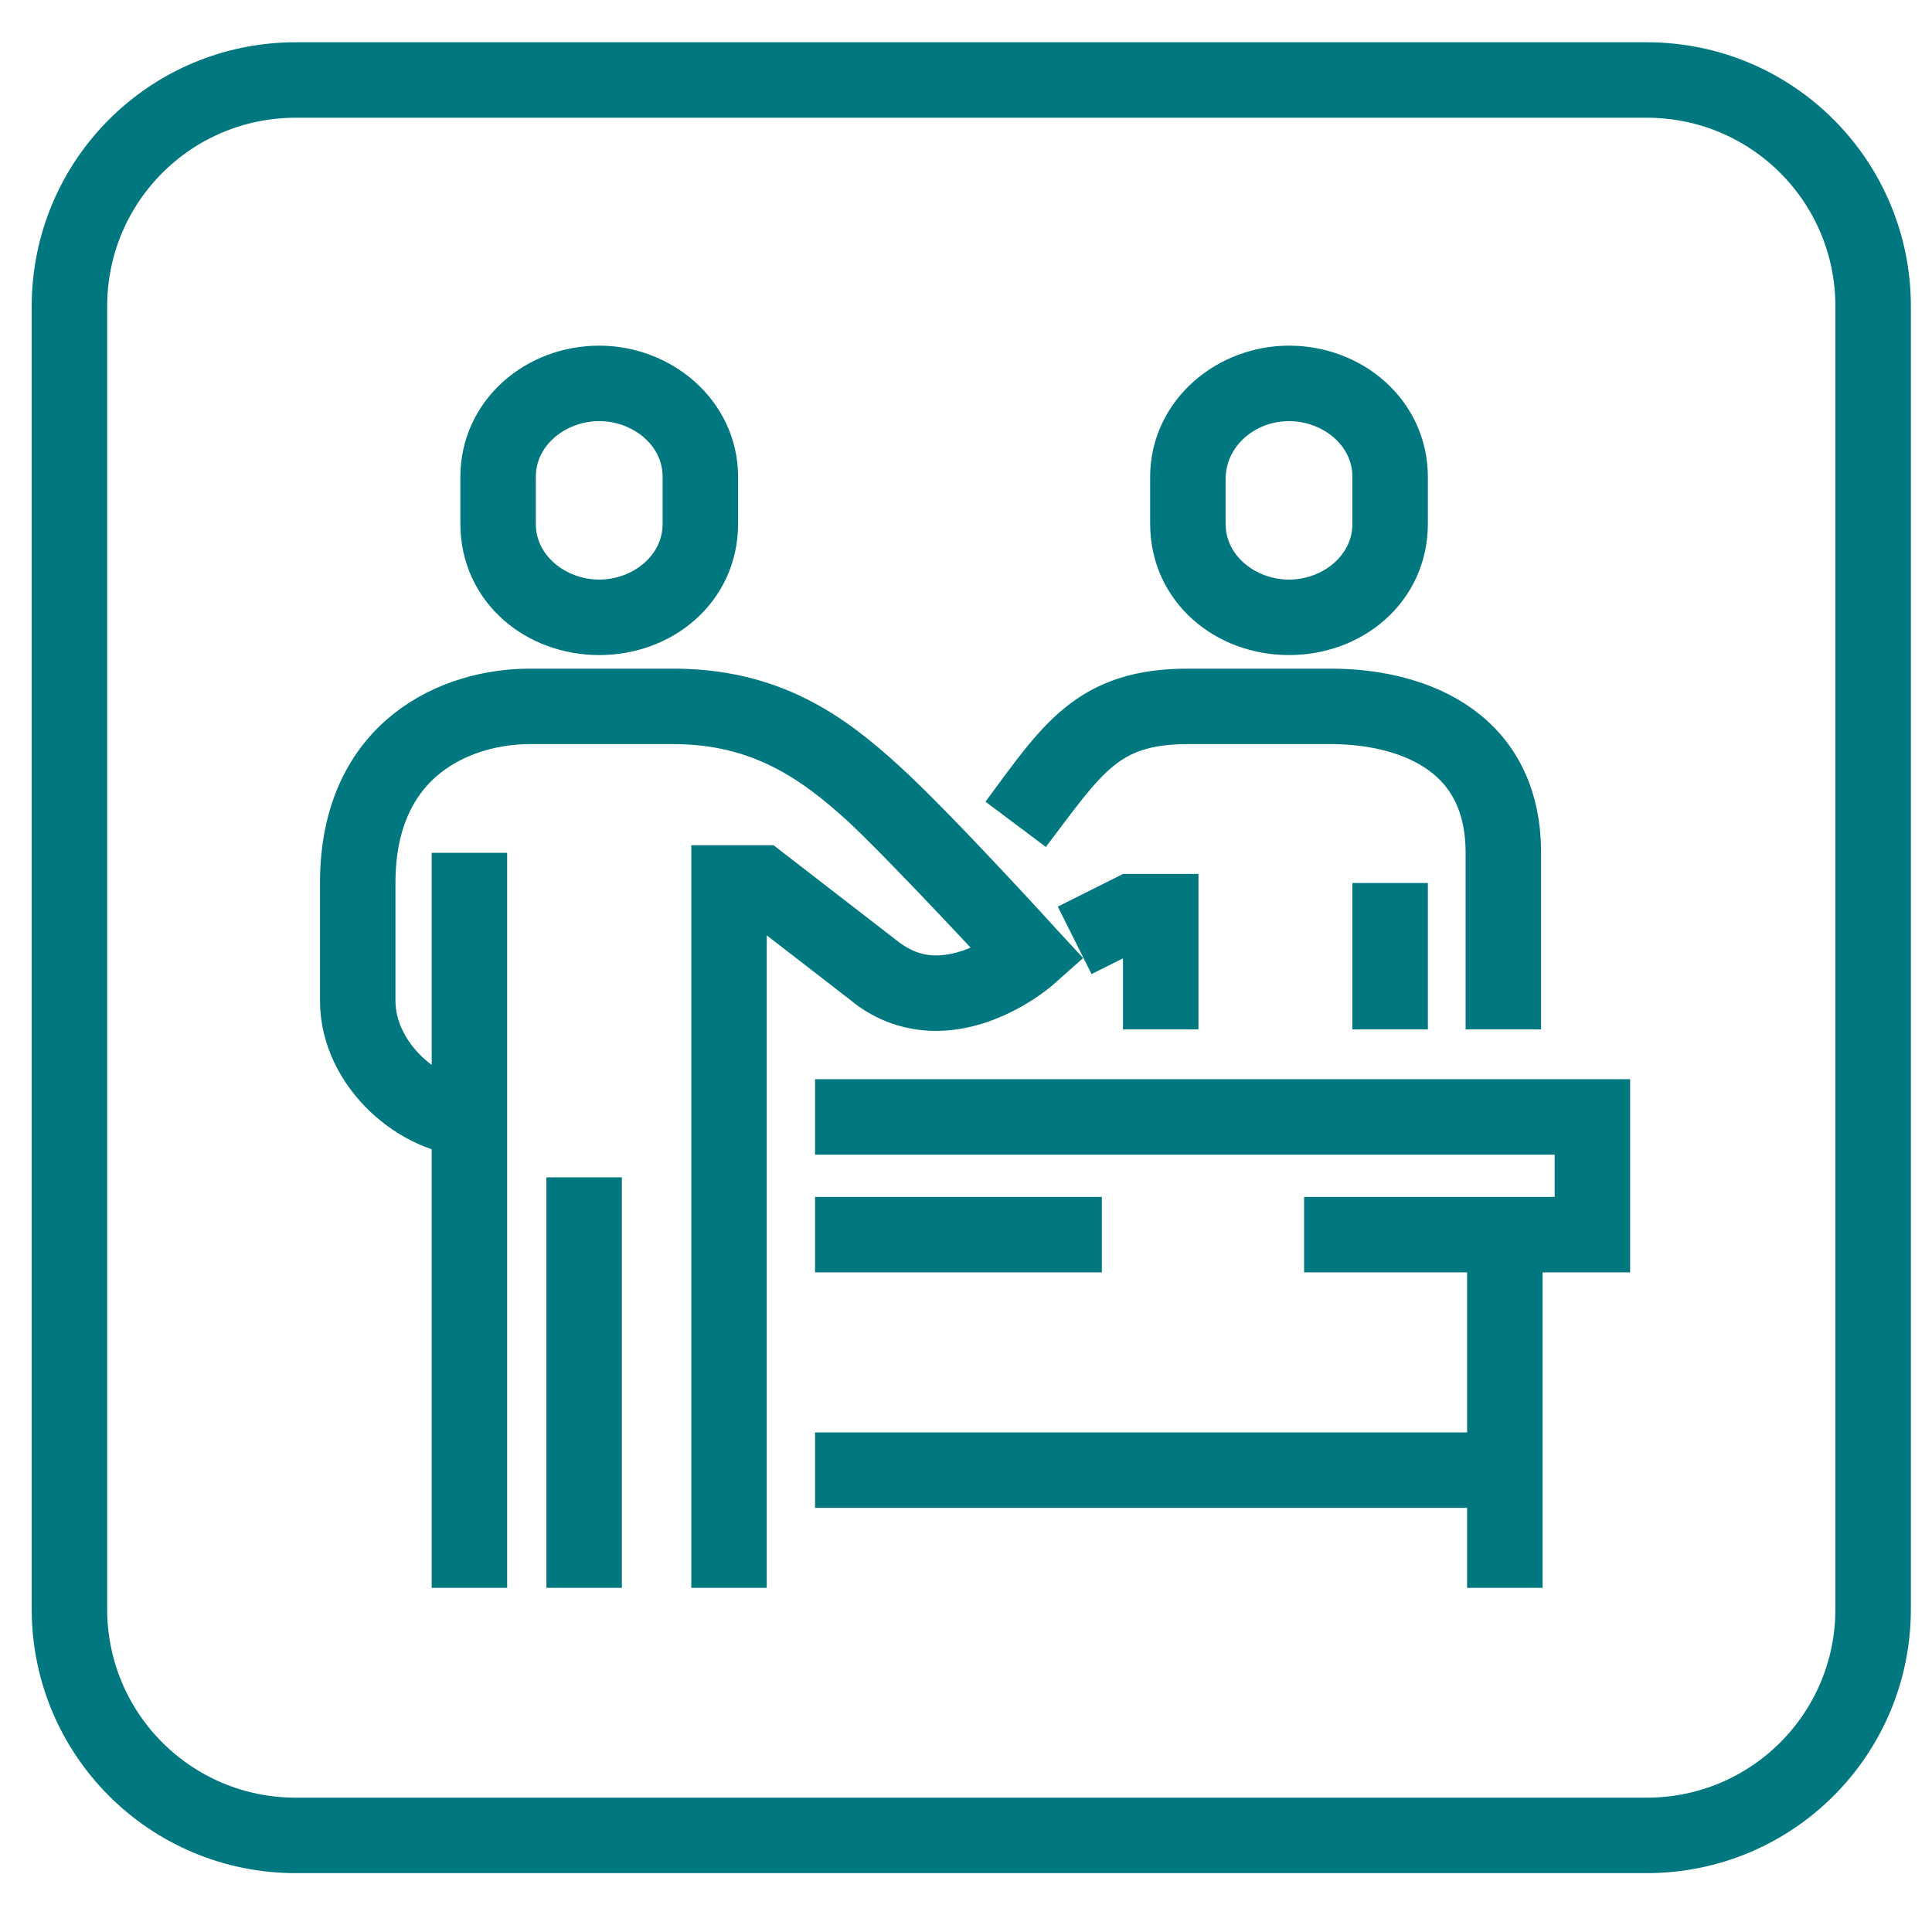 <svg xmlns="http://www.w3.org/2000/svg" viewBox="0 0 128 128"><linearGradient id="a" gradientUnits="userSpaceOnUse" x1=".191" y1="-3.148" x2="6.084" y2="-3.148" gradientTransform="translate(.407 127.593) scale(20.375)"><stop offset="0" stop-color="#0d7880"/><stop offset=".5" stop-color="#0d7880"/><stop offset=".613" stop-color="#0f797c"/><stop offset=".729" stop-color="#157b70"/><stop offset=".846" stop-color="#1f7f5b"/><stop offset=".964" stop-color="#2d853e"/><stop offset="1" stop-color="#328734"/><stop offset="1" stop-color="#328734"/></linearGradient><path d="M19.6 5.3h0c-8.3 0-15 6.7-15 15v86.3c0 8.3 6.7 15 15 15h89.5c8.3 0 15-6.7 15-15V20.3c0-8.3-6.7-15-15-15H19.6h89.5c8.3 0 15 6.7 15 15v86.3c0 8.3-6.7 15-15 15H19.6c-8.3 0-15-6.7-15-15V20.3c0-8.3 6.7-15 15-15h0z" fill="url(#a)" stroke="#017880" stroke-width="5" stroke-miterlimit="10"/><linearGradient id="b" gradientUnits="userSpaceOnUse" x1="1.292" y1="-4.128" x2="7.185" y2="-4.128" gradientTransform="translate(3.415 124.763) scale(14.405)"><stop offset="0" stop-color="#0d7880"/><stop offset=".5" stop-color="#0d7880"/><stop offset=".613" stop-color="#0f797c"/><stop offset=".729" stop-color="#157b70"/><stop offset=".846" stop-color="#1f7f5b"/><stop offset=".964" stop-color="#2d853e"/><stop offset="1" stop-color="#328734"/><stop offset="1" stop-color="#328734"/></linearGradient><path d="M73 81.8H54h19zm26.7 15.6H54h45.7zm0-15.6v23.4h0V81.8zm-13.3 0h19.1V74H54h51.5v7.8H86.4h0zm-1-56.4h0c-3.5 0-6.7 2.6-6.7 6.2v3.1c0 3.7 3.1 6.2 6.7 6.2 3.5 0 6.7-2.6 6.7-6.2v-3.1c0-3.6-3.1-6.2-6.7-6.2h0c3.5 0 6.7 2.6 6.7 6.2v3.1c0 3.7-3.1 6.2-6.7 6.2-3.5 0-6.7-2.6-6.7-6.2v-3.1c.1-3.6 3.2-6.2 6.7-6.2h0zm-45.7 0h0c-3.5 0-6.7 2.6-6.7 6.2v3.1c0 3.7 3.1 6.2 6.7 6.2 3.5 0 6.7-2.6 6.7-6.2v-3.1c0-3.6-3.2-6.2-6.7-6.2h0c3.5 0 6.7 2.6 6.7 6.2v3.1c0 3.7-3.1 6.2-6.7 6.2-3.5 0-6.7-2.6-6.7-6.2v-3.1c0-3.6 3.1-6.2 6.7-6.2h0zm-1 52.6v27.2h0V78zm-7.6-21.5v48.7h0V56.5zm17.2 48.7V58.5h2.1s4.4 3.4 7.5 5.8c1.4 1.1 2.8 1.5 4.1 1.5 3.4 0 6.2-2.5 6.2-2.5s-7.1-7.7-10.3-10.7c-3.4-3.1-7.2-5.8-13.3-5.8h-9.5c-4.8 0-11.4 2.7-11.4 11.7v7.8c0 4.3 4.2 7.8 7.6 7.8h0c-3.4 0-7.6-3.5-7.6-7.8v-7.8c0-9 6.6-11.7 11.4-11.7h9.5c6.2 0 9.9 2.7 13.3 5.8 3.3 3 10.3 10.7 10.3 10.7s-2.8 2.5-6.2 2.5c-1.3 0-2.8-.4-4.1-1.5-3.1-2.4-7.5-5.8-7.5-5.8h-2.1v46.7h0zm43.8-46.7v9.7h0v-9.7zm-15.2 9.7v-7.8H75l-3.8 1.9h0l3.8-1.9h1.9v7.8h0zm-9.6-13.6c3.7-5 5.4-7.8 11.4-7.8h9.5c4.8 0 11.4 1.9 11.4 9.7v11.7h0V56.5c0-7.8-6.6-9.7-11.4-9.7h-9.5c-6 0-7.6 2.8-11.4 7.8h0z" fill="url(#b)" stroke="#017880" stroke-width="5" stroke-miterlimit="10"/></svg>